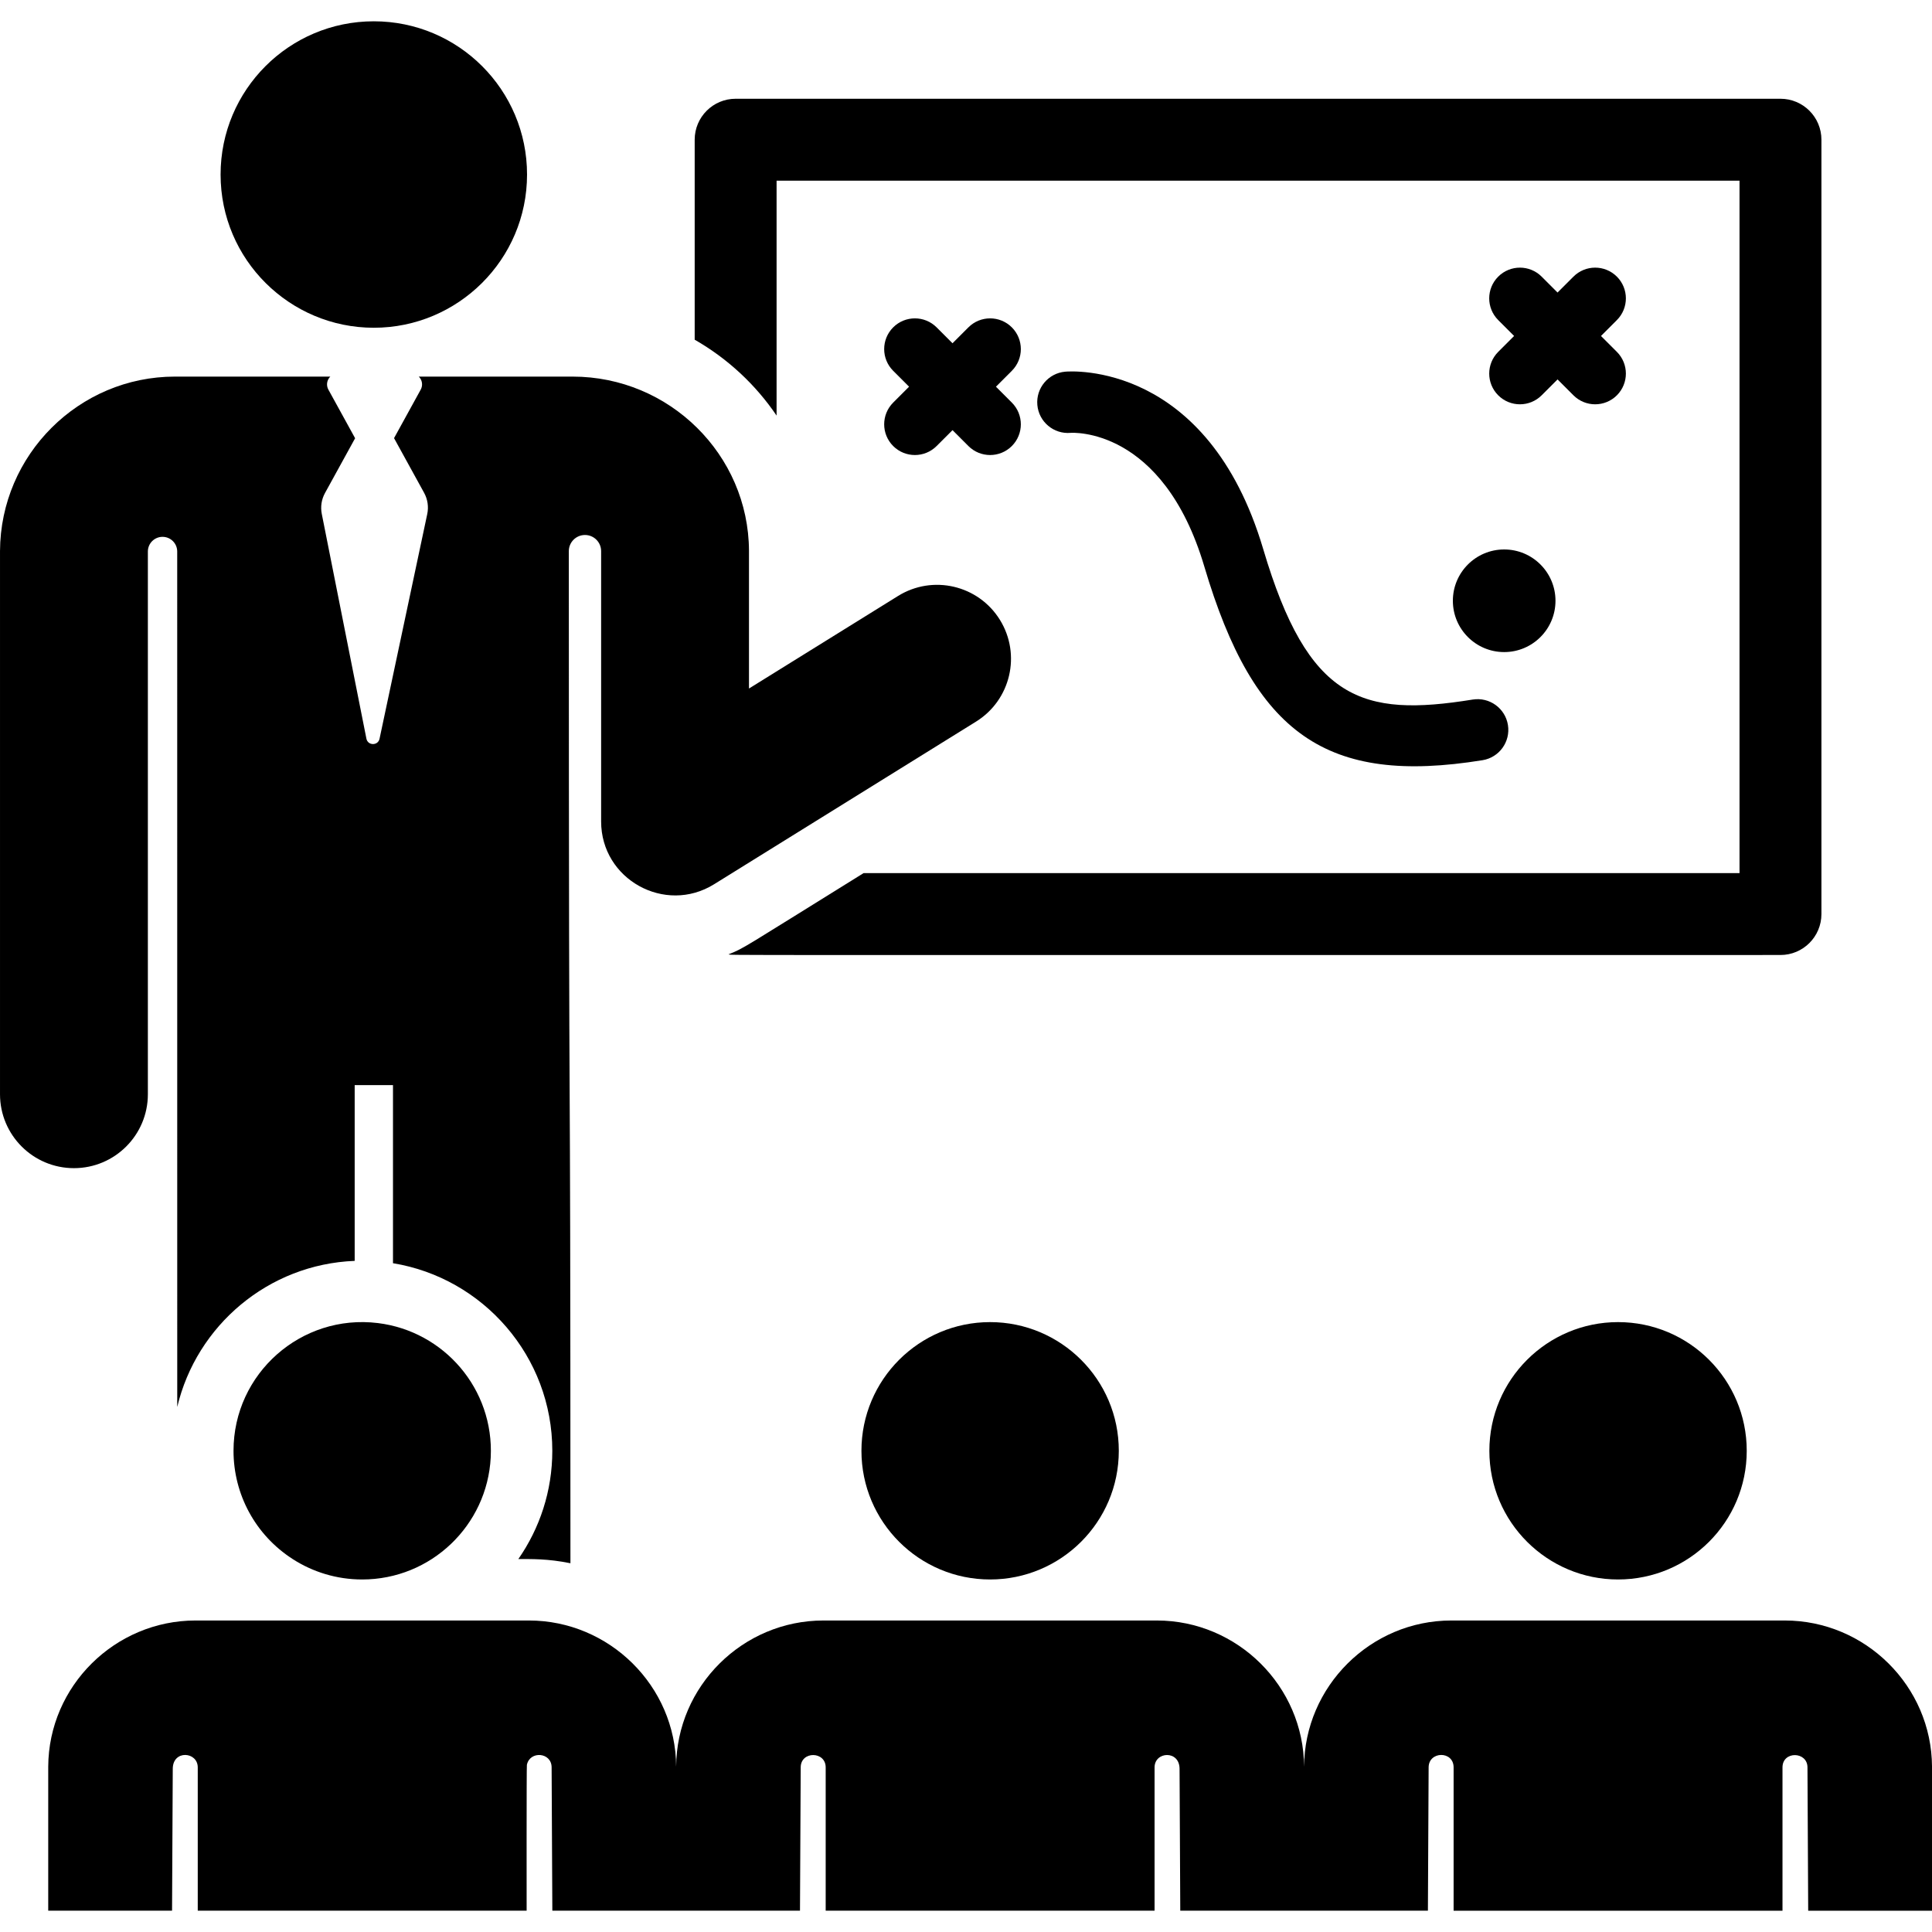 <?xml version="1.0" encoding="UTF-8"?>
<svg xmlns="http://www.w3.org/2000/svg" xmlns:xlink="http://www.w3.org/1999/xlink" fill="#000000" height="800px" width="800px" version="1.1" id="Layer_1" viewBox="0 0 511.996 511.996" xml:space="preserve">
<g>
	<g>
		<path d="M471.841,26.171H194.95c-5.993,0-10.853,4.859-10.853,10.853v52.998c8.683,4.973,16.123,11.867,21.705,20.11V47.876    h255.185v183.502H228.862c-32.812,20.373-31.563,19.828-35.795,21.53c1.506,0.264-14.501,0.174,278.773,0.174    c5.993,0,10.853-4.859,10.853-10.853V37.023C482.693,31.03,477.834,26.171,471.841,26.171z"></path>
	</g>
</g>
<g>
	<g>
		<path d="M99.064,5.644c-22.426,0-40.607,18.18-40.607,40.607c0.001,22.552,18.333,40.607,40.607,40.607    c22.277,0,40.607-18.067,40.607-40.607C139.671,23.824,121.49,5.644,99.064,5.644z"></path>
	</g>
</g>
<g>
	<g>
		<path d="M264.974,164.247c-5.707-9.192-17.785-12.02-26.981-6.311l-39.506,24.529v-36.527    c-0.128-25.438-21.09-46.134-46.728-46.134h-40.781c0.179,0.175,0.339,0.374,0.47,0.596c0.518,0.877,0.535,1.962,0.045,2.855    c-5.835,10.614-3.368,6.126-7.068,12.855c4.495,8.174,3.444,6.265,7.966,14.487c0.945,1.717,1.24,3.717,0.833,5.634    l-12.642,59.548c-0.399,1.88-3.105,1.864-3.48-0.023c-1.396-7.03-10.621-53.496-11.829-59.577    c-0.374-1.886-0.071-3.843,0.855-5.528l7.98-14.514l-7.083-12.884c-0.49-0.893-0.474-1.978,0.045-2.855    c0.131-0.222,0.29-0.421,0.47-0.596c-14.639,0-26.892,0-41.172,0c-25.439,0-46.239,20.695-46.367,46.232v143.944    c0,10.822,8.772,19.594,19.593,19.594s19.593-8.772,19.593-19.593V146.134c0.011-2.144,1.755-3.874,3.898-3.867    c2.143,0.006,3.876,1.745,3.876,3.888l0.009,226.706c5.112-21.575,24.124-37.822,47.024-38.718V287.57h10.151v47.192    c23.913,3.912,42.221,24.709,42.221,49.711c0,10.657-3.335,20.544-9.004,28.694c3.452,0,7.752-0.125,13.807,1.106    c0-173.31-0.417-71.268-0.427-268.215c0-2.359,1.909-4.274,4.269-4.281c2.36-0.007,4.28,1.896,4.293,4.256    c0,0.001,0,0.002,0,0.002v71.657c0,15.393,16.959,24.698,29.928,16.646l69.434-43.111    C267.856,185.52,270.682,173.439,264.974,164.247z"></path>
	</g>
</g>
<g>
	<g>
		<path d="M263.934,102.478l4.213-4.213c3.179-3.179,3.179-8.332,0-11.511c-3.18-3.179-8.332-3.179-11.512,0l-4.212,4.212    l-4.212-4.212c-3.18-3.179-8.332-3.179-11.512,0c-3.179,3.178-3.179,8.332,0,11.511l4.213,4.213l-4.213,4.213    c-3.179,3.179-3.179,8.332,0,11.511c3.18,3.179,8.332,3.179,11.512,0l4.212-4.212l4.212,4.212c3.18,3.179,8.332,3.179,11.512,0    c3.179-3.179,3.179-8.332,0-11.511L263.934,102.478z"></path>
	</g>
</g>
<g>
	<g>
		<path d="M424.274,89.035l4.213-4.213c3.179-3.179,3.179-8.332,0-11.511c-3.18-3.179-8.332-3.179-11.512,0l-4.212,4.213    l-4.213-4.213c-3.179-3.179-8.332-3.179-11.512,0c-3.179,3.179-3.179,8.332,0,11.511l4.213,4.213l-4.213,4.213    c-3.178,3.179-3.178,8.332,0,11.511c3.18,3.179,8.332,3.179,11.512,0l4.213-4.212l4.212,4.212c3.18,3.179,8.332,3.179,11.512,0    c3.179-3.179,3.179-8.332,0-11.511L424.274,89.035z"></path>
	</g>
</g>
<g>
	<g>
		<path d="M399.614,192.127c-0.715-4.437-4.888-7.448-9.333-6.738c-29.408,4.75-43.626,0.262-55.512-39.859    C320.026,95.775,283.83,98.358,282.3,98.496c-4.478,0.392-7.79,4.341-7.397,8.819c0.394,4.478,4.346,7.791,8.82,7.397    c0.24-0.019,24.432-1.699,35.437,35.444c13.199,44.547,32.493,57.96,73.716,51.304    C397.314,200.744,400.33,196.565,399.614,192.127z"></path>
	</g>
</g>
<g>
	<g>
		<circle cx="398.619" cy="159.209" r="13.597"></circle>
	</g>
</g>
<g>
	<g>
		<path d="M100.139,350.624c-20.305-2.495-38.256,13.354-38.256,33.848c0,11.459,5.725,22.287,15.683,28.694    c5.314,3.418,11.632,5.409,18.419,5.409c18.232,0,33.143-14.322,34.058-32.347C130.96,368.079,117.65,352.773,100.139,350.624z"></path>
	</g>
</g>
<g>
	<g>
		<path d="M262.391,350.37c-18.824,0-34.102,15.256-34.102,34.102c0,18.845,15.276,34.102,34.102,34.102    c18.707,0,34.102-15.158,34.102-34.102C296.493,365.535,281.1,350.37,262.391,350.37z"></path>
	</g>
</g>
<g>
	<g>
		<path d="M428.797,350.37c-18.739,0-34.102,15.187-34.102,34.102c0,18.93,15.381,34.102,34.102,34.102    c18.815,0,34.102-15.243,34.102-34.102C462.899,365.63,447.634,350.37,428.797,350.37z"></path>
	</g>
</g>
<g>
	<g>
		<path d="M472.965,429.444c-76.044,0-10.518,0-88.337,0c-21.476,0-38.928,17.541-39.035,38.744    c-0.107-21.308-17.65-38.744-39.035-38.744c-87.1,0-85.573,0-88.337,0c-21.392,0-38.927,17.41-39.035,38.744    c-0.108-21.449-17.768-38.744-39.035-38.744c-2.763,0-85.573,0-88.337,0c-21.289,0-38.927,17.32-39.035,38.744v38.159h32.815    l0.189-37.614c0.027-5.075,6.622-4.545,6.622-0.363c0,13.378,0,24.574,0,37.978h87.157c0-0.52-0.038-38.133,0.067-38.643    c0.777-3.792,6.535-3.362,6.553,0.65c0.116,22.996,0.076,15.048,0.191,37.993c8.634,0,58.414,0,65.628,0l0.191-37.993    c0.019-4.368,6.62-4.31,6.62,0.017v37.978c11.668,0,85.06,0,87.157,0v-37.977c0-4.236,6.597-4.629,6.622,0.363l0.188,37.614    c7.68,0,57.442,0,65.627,0c0.101-20.112,0.089-17.716,0.191-37.993c0.026-4.318,6.62-4.427,6.62,0.017v37.978    c2.221,0,75.533,0,87.157,0v-37.977c0-4.412,6.601-4.263,6.62-0.017c0.099,19.758,0.09,17.92,0.191,37.993h32.813v-38.159    C511.893,446.829,494.333,429.444,472.965,429.444z"></path>
	</g>
</g>
</svg>
